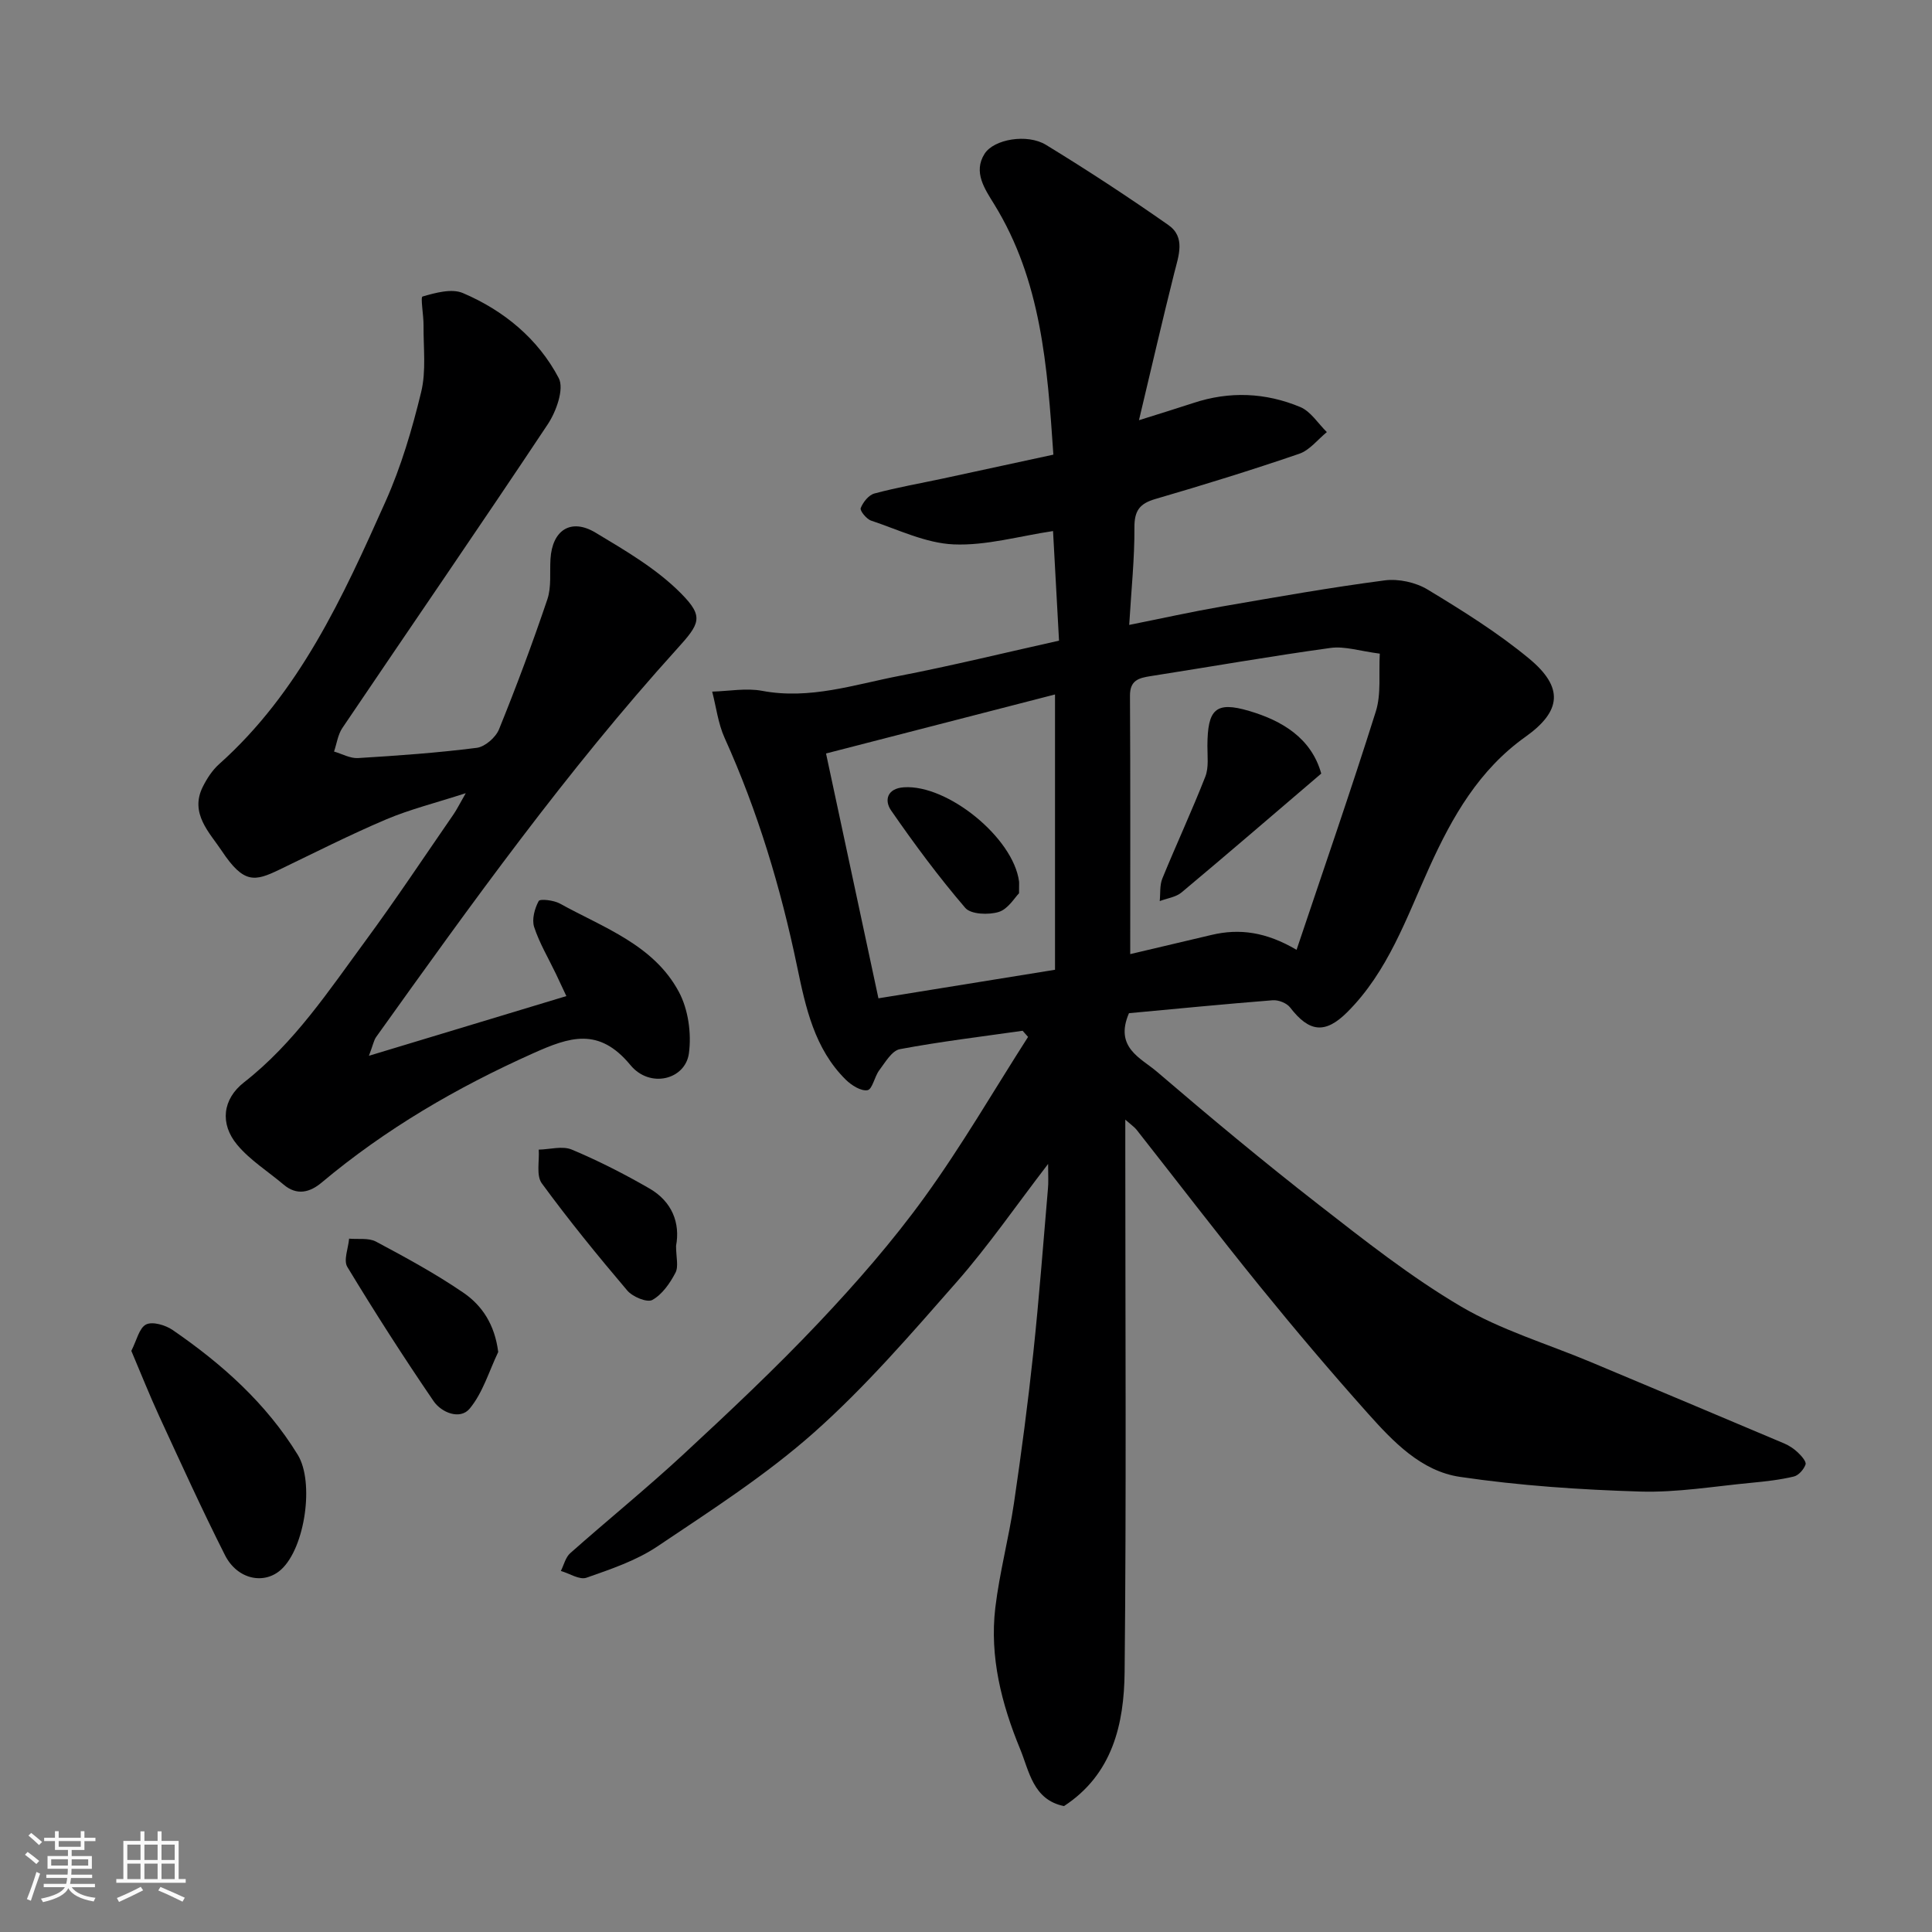 <svg enable-background="new 0 0 400 400" viewBox="0 0 400 400" xmlns="http://www.w3.org/2000/svg"><rect x="0" y="0" width="400" height="400" fill="#808080" stroke="none"/><path d="m5.17 384 .55-.58c.85.61 1.65 1.24 2.4 1.87l-.59.64c-.83-.73-1.62-1.38-2.36-1.93m1.22 9.53-.82-.34c.71-1.76 1.37-3.64 1.98-5.63.24.13.5.25.76.36-.6 1.67-1.24 3.54-1.92 5.61m-.5-13.5.57-.54c.56.44 1.31 1.06 2.26 1.87l-.64.64c-.68-.66-1.41-1.32-2.19-1.97m3.25.46h2.24v-1.36h.77v1.36h4.57v-1.36h.76v1.36h2.28v.69h-2.28v1.84h-2.64v1.26h4.18v2.64h-4.21c0 .45-.02.86-.05 1.21h4.32v.69h-4.38c-.04.34-.1.75-.19 1.22h5.15v.69h-4.82c.87 1.19 2.51 1.92 4.93 2.19-.17.31-.3.57-.37.76-2.77-.49-4.52-1.41-5.26-2.76-.56 1.26-2.3 2.23-5.24 2.9-.12-.24-.26-.48-.43-.72 2.73-.55 4.38-1.34 4.96-2.38h-4.38v-.69h4.65c.1-.38.17-.79.21-1.22h-4.32v-.69h4.4c.03-.34.05-.75.05-1.21h-4.2v-2.64h4.23v-1.26h-2.69v-1.84h-2.24zm1.46 4.46v1.29h3.45c.01-.4.02-.57.01-.53v-.32-.45h-3.46zm1.55-2.59h4.57v-1.19h-4.57zm6.11 2.59h-3.42v.77c-.01.19-.01.37-.02.53h3.44z" fill="#fafafa"/><path d="m32.63 379.16h.82v1.98h3.54v7.89h1.46v.78h-14.37v-.78h1.46v-7.89h3.54v-1.98h.82v1.98h2.73zm-3.49 11.48.5.73c-1.61.82-3.28 1.63-5 2.41-.13-.27-.28-.55-.44-.82 1.75-.72 3.4-1.49 4.94-2.32m-2.78-5.55h2.73v-3.18h-2.73zm0 3.95h2.73v-3.2h-2.73zm3.54-3.95h2.73v-3.18h-2.73zm0 3.95h2.73v-3.2h-2.73zm7.89 4.68c-1.84-.92-3.51-1.7-5.02-2.32l.45-.73c1.89.8 3.57 1.55 5.04 2.23zm-1.62-11.81h-2.73v3.18h2.73zm-2.73 7.13h2.73v-3.2h-2.73z" fill="#fafafa"/><g fill="#000001"><path d="m217 240.98c-6.72 8.75-12.38 16.98-18.92 24.43-9.44 10.75-18.85 21.67-29.51 31.14-9.96 8.85-21.34 16.15-32.45 23.61-4.39 2.95-9.65 4.72-14.7 6.49-1.43.5-3.51-.88-5.3-1.4.63-1.25.97-2.83 1.95-3.69 7.76-6.88 15.83-13.42 23.44-20.47 9.55-8.85 19.05-17.78 27.99-27.24 7.78-8.23 15.29-16.83 21.92-25.99 7.71-10.65 14.33-22.09 21.43-33.18-.38-.42-.75-.85-1.13-1.27-8.48 1.21-17 2.23-25.42 3.81-1.65.31-3.02 2.73-4.26 4.37-.99 1.31-1.42 3.94-2.43 4.12-1.35.24-3.33-1.02-4.5-2.17-6.49-6.41-8.31-14.96-10.07-23.4-3.39-16.32-8.15-32.16-15.02-47.37-1.34-2.97-1.74-6.37-2.57-9.58 3.46-.09 7.02-.78 10.34-.16 9.86 1.86 19.08-1.29 28.43-3.1 10.85-2.1 21.6-4.74 33.04-7.29-.42-7.75-.84-15.47-1.24-22.69-7.04 1.05-13.86 3.05-20.58 2.76-5.76-.25-11.44-3.04-17.08-4.92-.96-.32-2.37-2.06-2.16-2.59.48-1.23 1.66-2.72 2.85-3.03 4.7-1.26 9.52-2.1 14.29-3.12 7.46-1.6 14.92-3.22 22.75-4.92-1.25-18.34-2.51-36.05-12.27-51.87-1.92-3.12-4.38-6.62-1.98-10.41 1.93-3.06 8.86-4.21 12.7-1.87 8.62 5.26 17.08 10.81 25.36 16.61 3.6 2.52 2.12 6.36 1.22 9.92-2.45 9.76-4.71 19.58-7.31 30.49 4.72-1.49 8.01-2.49 11.28-3.57 7.48-2.48 14.94-2.15 22.11.84 2.18.91 3.69 3.41 5.51 5.19-1.89 1.54-3.56 3.75-5.72 4.49-9.84 3.37-19.79 6.45-29.78 9.36-3.26.95-4.36 2.42-4.34 5.9.04 6.4-.64 12.8-1.08 20.17 6.81-1.36 12.92-2.72 19.07-3.79 11.26-1.95 22.52-3.95 33.84-5.43 2.87-.37 6.42.41 8.89 1.91 7.24 4.38 14.5 8.91 21 14.29 7.19 5.96 6.71 10.87-.75 16.18-9.61 6.83-15.15 16.54-19.87 26.94-4.78 10.54-8.58 21.65-17.05 30.09-4.57 4.55-7.87 4.15-11.82-.99-.7-.91-2.41-1.58-3.59-1.49-10.1.8-20.18 1.79-29.77 2.68-3.07 7.11 2.48 9.28 5.77 12.1 10.96 9.39 22.07 18.64 33.45 27.5 9.53 7.42 19.1 14.98 29.46 21.09 8.34 4.92 17.9 7.75 26.91 11.53 13.36 5.6 26.72 11.21 40.07 16.86 1.03.44 2.03 1.1 2.84 1.88.72.68 1.78 1.88 1.58 2.47-.35 1.02-1.43 2.26-2.43 2.5-2.85.68-5.8 1.01-8.72 1.29-7.69.72-15.42 2.05-23.09 1.82-12.46-.38-24.98-1.22-37.31-3.04-8.03-1.18-13.85-7.3-19.11-13.19-7.66-8.58-15.1-17.37-22.35-26.3-8.66-10.68-17.02-21.61-25.52-32.41-.4-.5-.96-.87-2.31-2.06v5.89c0 36.16.23 72.32-.14 108.48-.11 10.73-2.48 21.17-12.55 27.75-6.43-1.29-7.21-7.29-9.09-11.83-3.83-9.28-6.34-19.08-5.13-29.25.87-7.26 2.79-14.39 3.86-21.64 1.53-10.36 2.9-20.75 4.01-31.16 1.2-11.27 2.05-22.58 3.02-33.88.14-1.35.04-2.69.04-5.19zm68.67-105.65c-4.09-.52-7.25-1.59-10.21-1.18-12.43 1.71-24.8 3.89-37.21 5.83-2.45.38-4.32.84-4.3 4.06.1 17.8.05 35.6.05 53.5 5.79-1.37 11.32-2.67 16.86-3.98 5.79-1.37 11.28-.61 17.58 3.09 5.6-16.69 11.24-32.93 16.4-49.32 1.16-3.66.59-7.85.83-12zm-67.24 65.45c0-19.32 0-37.93 0-57-15.9 4.1-31.55 8.13-47.41 12.22 3.57 16.67 7.19 33.59 10.85 50.69 12.16-1.97 23.99-3.88 36.56-5.91z"/><path d="m76.38 218.59c14.12-4.27 27.21-8.23 40.88-12.36-.71-1.51-1.42-3.06-2.16-4.6-1.54-3.22-3.41-6.34-4.51-9.7-.51-1.58.1-3.83.94-5.38.27-.5 3.12-.18 4.38.52 9.04 5 19.44 8.54 24.65 18.3 1.94 3.63 2.63 8.6 2.07 12.72-.74 5.43-8.06 7.33-12.11 2.42-6.54-7.92-12.6-5.82-20.18-2.42-15.77 7.06-30.5 15.64-43.75 26.75-2.38 2-5.08 2.78-7.86.43-3.23-2.74-6.95-5.05-9.62-8.25-3.64-4.36-3.03-9.47 1.42-12.94 10.41-8.13 17.55-18.98 25.21-29.39 6.28-8.54 12.15-17.39 18.18-26.12.64-.93 1.14-1.96 2.51-4.35-6.33 2.05-11.59 3.35-16.51 5.44-7.49 3.18-14.76 6.87-22.09 10.4-5.1 2.45-7.36 2.96-11.92-3.9-2.49-3.75-6.69-7.75-3.92-13.27.85-1.7 1.97-3.43 3.37-4.68 16.65-14.86 25.63-34.62 34.46-54.38 3.23-7.22 5.51-14.96 7.38-22.67 1.06-4.38.45-9.18.49-13.79.02-2.09-.67-5.85-.21-5.98 2.68-.77 6.04-1.71 8.37-.71 8.46 3.61 15.55 9.45 19.83 17.6 1.17 2.23-.52 6.94-2.29 9.59-14 21.06-28.35 41.88-42.5 62.84-.94 1.39-1.17 3.25-1.73 4.89 1.66.48 3.34 1.45 4.97 1.35 8.21-.5 16.42-1.08 24.58-2.12 1.71-.22 3.92-2.15 4.6-3.82 3.6-8.87 6.95-17.85 10.01-26.91.87-2.56.48-5.56.65-8.35.36-5.99 4.22-8.54 9.33-5.47 6.2 3.72 12.66 7.49 17.68 12.56 4.83 4.87 3.93 6.27-.85 11.55-22.79 25.19-42.55 52.75-62.26 80.32-.49.7-.65 1.69-1.49 3.88z"/><path d="m27.19 279.68c1.11-2.16 1.62-4.73 3.05-5.46 1.34-.67 4.01.12 5.5 1.14 10.2 7.01 19.34 15.14 25.9 25.83 3.47 5.64 1.53 19.18-3.39 23.73-3.52 3.25-9.11 2.12-11.67-2.94-4.77-9.44-9.15-19.09-13.58-28.69-2.03-4.41-3.82-8.92-5.81-13.61z"/><path d="m103.15 279.92c-1.9 3.96-3.18 8.44-5.91 11.72-1.96 2.37-5.82.86-7.47-1.55-6.21-9.09-12.16-18.37-17.86-27.79-.83-1.37.2-3.87.37-5.85 1.87.17 4.03-.2 5.56.61 6.17 3.29 12.34 6.64 18.1 10.58 3.87 2.65 6.49 6.58 7.21 12.28z"/><path d="m139.97 257.94c0 2.32.56 4.27-.13 5.58-1.13 2.17-2.75 4.49-4.78 5.62-1.09.6-4.09-.65-5.19-1.95-6.13-7.22-12.12-14.57-17.7-22.2-1.18-1.61-.47-4.61-.63-6.97 2.3-.05 4.91-.82 6.84-.01 5.51 2.31 10.88 5.05 16.06 8.04 4.72 2.72 6.42 7.17 5.53 11.89z"/><path d="m273.55 160.16c-9.93 8.48-19.36 16.61-28.91 24.6-1.18.99-3 1.22-4.53 1.8.16-1.56-.03-3.27.54-4.67 2.89-7.07 6.12-14 8.9-21.1.74-1.9.42-4.25.43-6.39.04-7.51 1.64-9.29 8.66-7.2 6.75 1.99 12.85 5.58 14.91 12.96z"/><path d="m210.98 184.94c-.88.87-2.26 3.27-4.2 3.87-2.1.65-5.77.51-6.93-.84-5.5-6.41-10.55-13.23-15.36-20.18-1.43-2.06-.85-4.56 2.66-4.79 9.06-.6 22.64 10.46 23.83 19.48.04.32 0 .65 0 2.46z"/></g></svg>